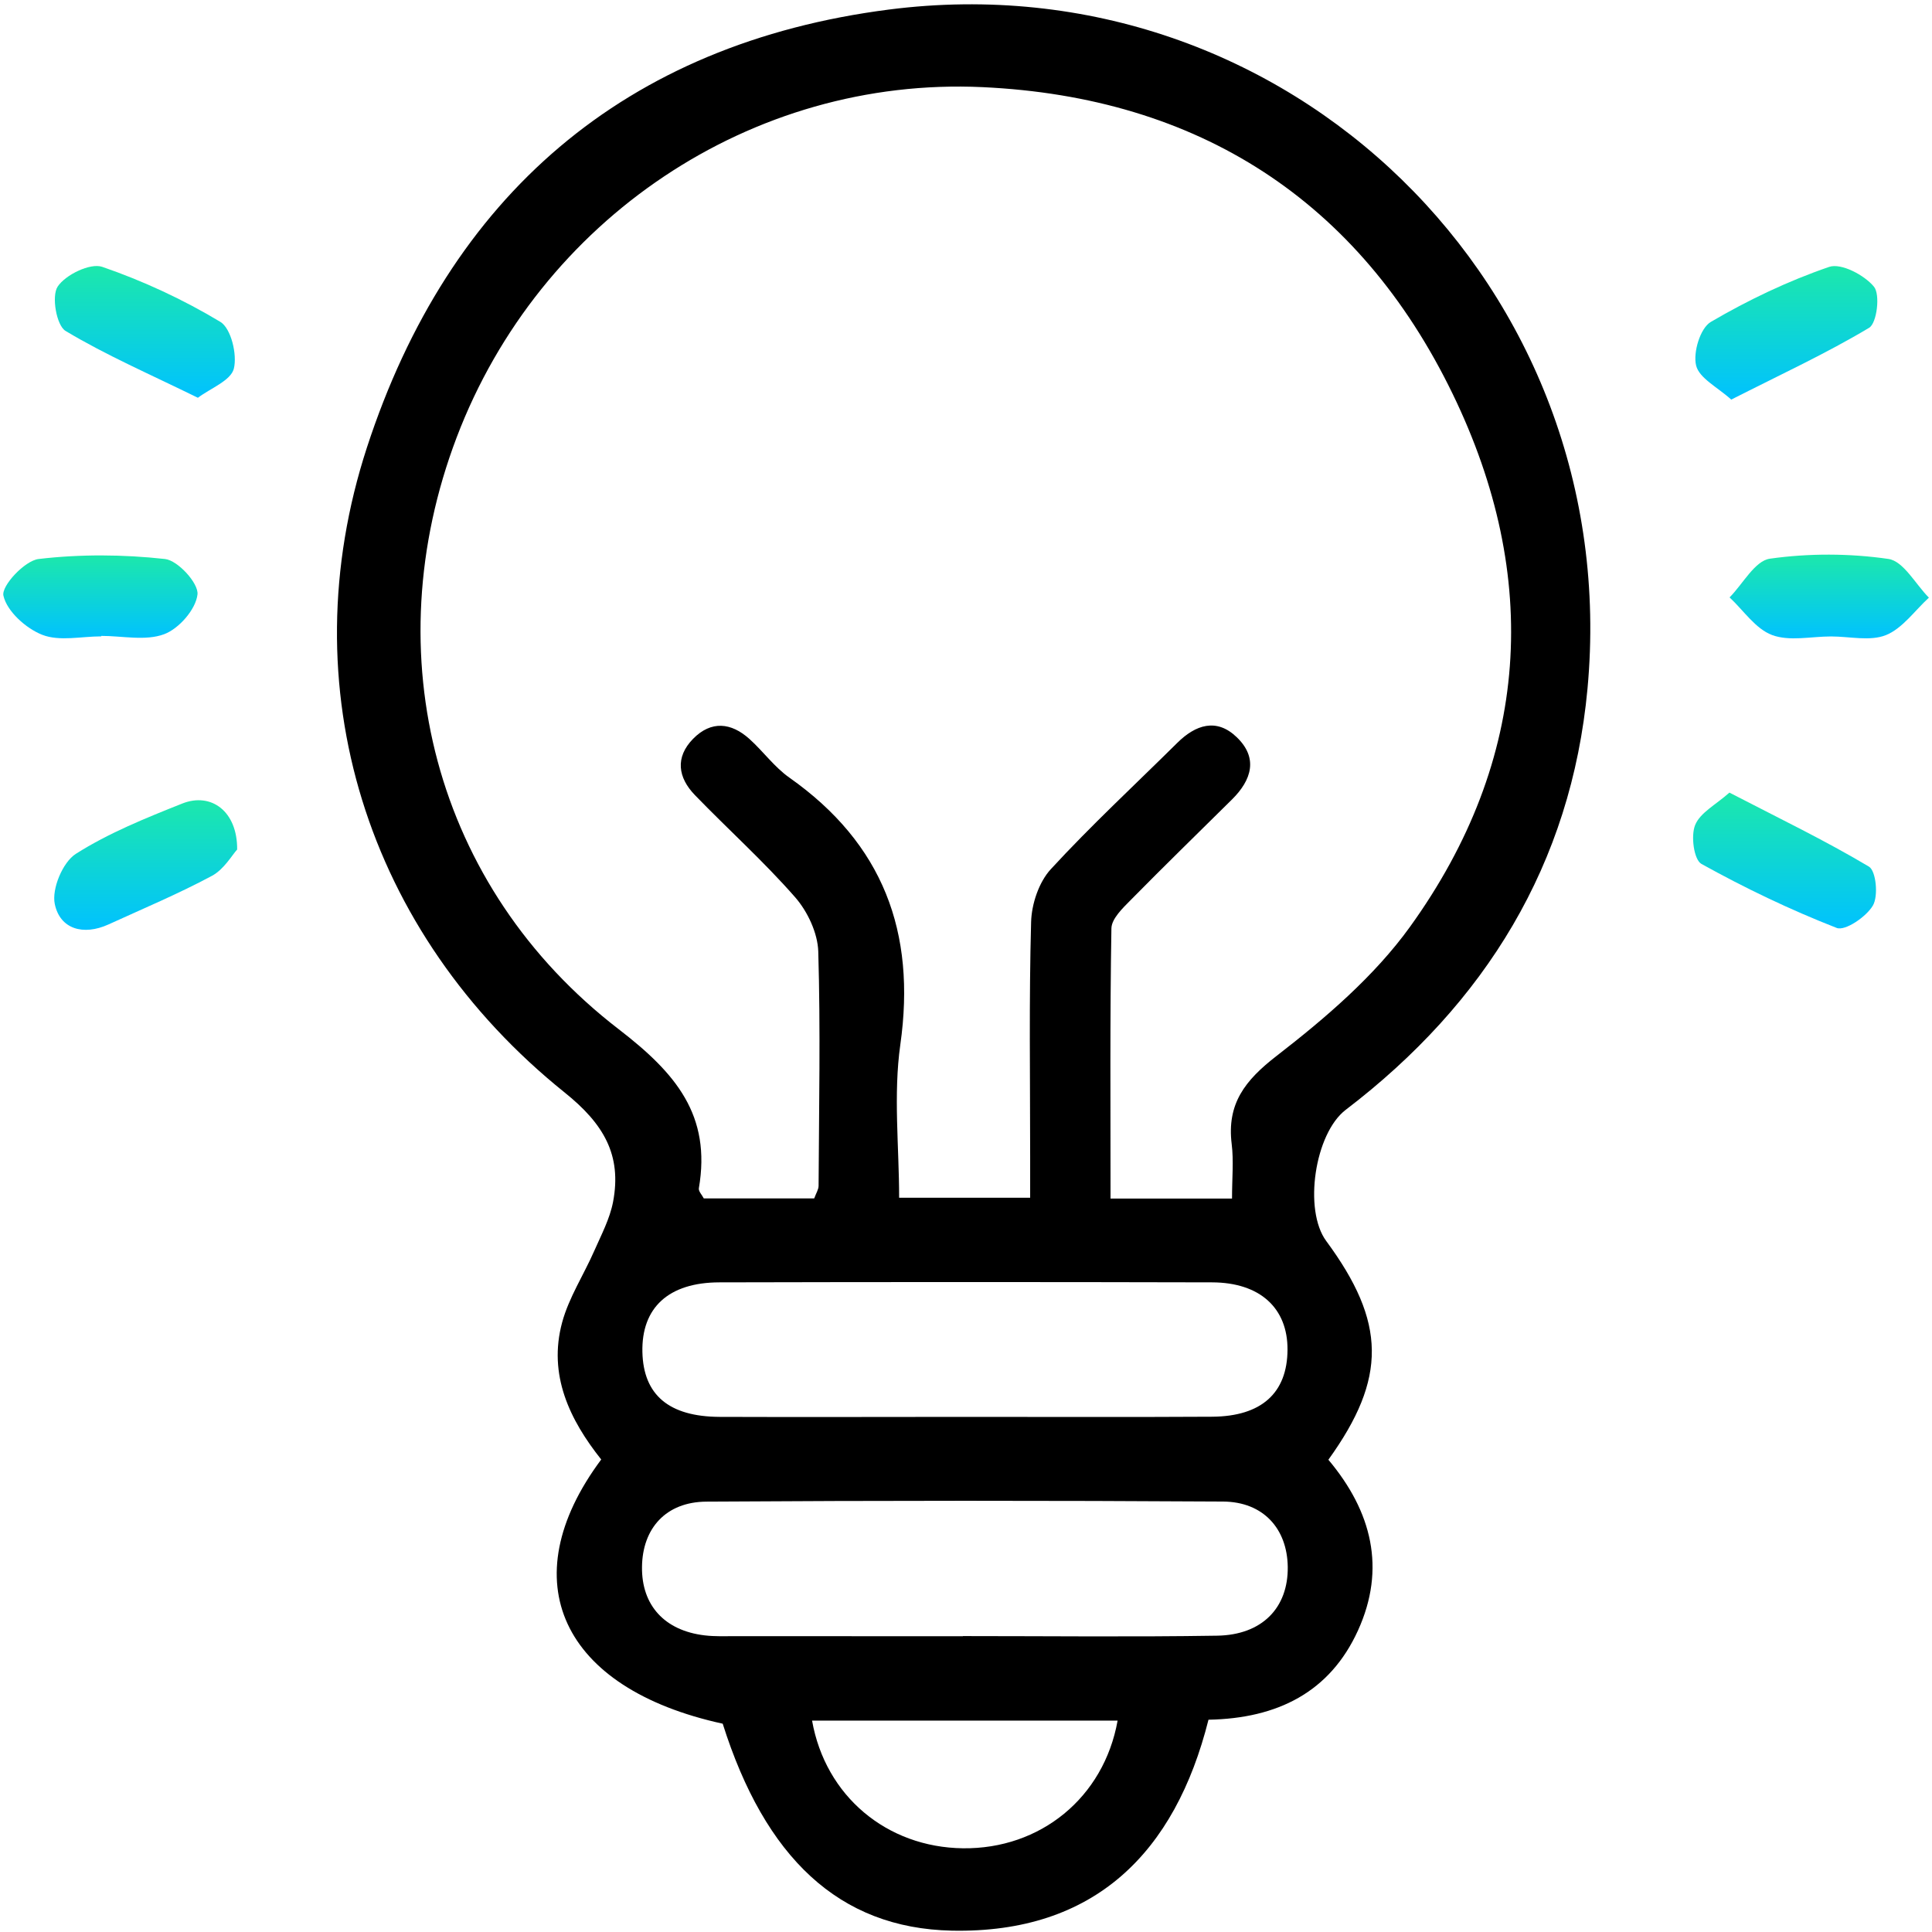 <svg xmlns="http://www.w3.org/2000/svg" width="243" height="243" viewBox="0 0 243 243" fill="none"><path d="M167.079 183.6C172.559 190.12 174.339 197.29 170.809 205.06C167.269 212.85 160.659 216.14 151.999 216.3C147.799 233.02 137.669 243.2 119.709 242.83C105.489 242.53 96.209 233.59 90.899 216.8C70.629 212.38 64.249 198.84 75.619 183.57C71.659 178.59 68.909 172.93 70.709 166.31C71.559 163.19 73.419 160.35 74.739 157.34C75.629 155.32 76.699 153.3 77.109 151.17C78.229 145.27 75.929 141.35 71.019 137.41C46.089 117.39 36.329 86.41 46.149 56.29C56.469 24.64 78.609 5.46 111.819 1.2C162.009 -5.22 204.349 36.2 199.669 86.63C197.619 108.69 186.819 126.19 169.259 139.59C165.359 142.57 163.929 152.19 166.809 156.09C174.339 166.31 174.479 173.32 167.079 183.6ZM154.959 150.75C154.959 148.18 155.179 146.02 154.919 143.91C154.289 138.83 156.579 135.89 160.589 132.79C166.709 128.05 172.849 122.8 177.339 116.58C192.519 95.52 193.869 72.54 182.709 49.54C170.919 25.22 150.719 12.22 123.579 10.96C94.529 9.61 67.869 27.57 57.439 55.01C47.089 82.26 54.619 111.6 77.829 129.46C85.009 134.99 89.479 140.27 87.899 149.46C87.839 149.83 88.299 150.3 88.519 150.73C93.209 150.73 97.809 150.73 102.409 150.73C102.659 150.05 102.959 149.6 102.959 149.15C103.009 139.33 103.209 129.5 102.919 119.68C102.849 117.35 101.569 114.63 99.999 112.84C96.059 108.34 91.579 104.32 87.409 100.01C85.269 97.8 84.889 95.26 87.179 92.92C89.449 90.61 91.959 90.87 94.269 92.95C95.999 94.51 97.409 96.49 99.289 97.81C111.049 106.1 115.249 117.23 113.239 131.39C112.349 137.69 113.089 144.22 113.089 150.65C118.939 150.65 124.009 150.65 129.569 150.65C129.569 148.69 129.569 147.07 129.569 145.44C129.569 135.62 129.419 125.79 129.689 115.97C129.749 113.7 130.669 110.95 132.169 109.32C137.239 103.81 142.749 98.71 148.069 93.44C150.379 91.15 153.009 90.28 155.539 92.71C158.279 95.33 157.429 98.1 154.969 100.54C150.709 104.76 146.409 108.94 142.209 113.21C141.199 114.23 139.809 115.56 139.789 116.77C139.599 128.02 139.679 139.28 139.679 150.75C144.939 150.75 149.549 150.75 154.959 150.75ZM121.489 178.21C131.809 178.21 142.139 178.25 152.459 178.19C158.669 178.15 161.909 175.2 161.939 169.77C161.969 164.53 158.479 161.3 152.429 161.29C131.789 161.24 111.139 161.24 90.489 161.29C84.069 161.3 80.669 164.49 80.799 170.07C80.929 175.44 84.119 178.18 90.519 178.21C100.839 178.25 111.169 178.21 121.489 178.21ZM121.109 205.8C121.109 205.79 121.109 205.79 121.109 205.78C131.769 205.78 142.429 205.9 153.089 205.73C158.759 205.64 162.029 202.21 161.969 197.09C161.909 192.29 158.909 188.89 153.829 188.86C132.179 188.73 110.519 188.73 88.859 188.87C83.739 188.9 80.799 192.25 80.749 197.09C80.689 201.9 83.579 205.09 88.619 205.69C89.939 205.85 91.279 205.79 92.609 205.79C102.119 205.8 111.619 205.8 121.109 205.8ZM140.569 216.41C127.559 216.41 114.879 216.41 102.139 216.41C103.819 225.92 111.549 232.35 121.109 232.47C130.839 232.59 138.829 226.12 140.569 216.41Z" fill="black"></path><path d="M217.75 50.26C216.04 48.71 213.72 47.57 213.33 45.97C212.93 44.33 213.85 41.27 215.18 40.49C219.89 37.73 224.9 35.34 230.06 33.57C231.56 33.05 234.49 34.59 235.7 36.06C236.51 37.04 236.07 40.65 235.09 41.23C229.71 44.45 223.99 47.09 217.75 50.26Z" fill="url(#paint0_linear_664_4120)"></path><path d="M24.89 50.03C18.84 47.06 13.34 44.68 8.24 41.62C7.1 40.93 6.46 37.25 7.25 36.05C8.23 34.56 11.35 33.05 12.85 33.56C18 35.33 23.04 37.67 27.71 40.48C29.06 41.29 29.86 44.6 29.41 46.38C29.02 47.88 26.47 48.84 24.89 50.03Z" fill="url(#paint1_linear_664_4120)"></path><path d="M29.829 106.85C29.189 107.54 28.179 109.35 26.639 110.17C22.419 112.43 17.989 114.29 13.629 116.28C10.499 117.7 7.549 116.88 6.889 113.7C6.489 111.8 7.889 108.45 9.529 107.4C13.669 104.77 18.339 102.89 22.939 101.06C26.549 99.63 29.869 102.03 29.829 106.85Z" fill="url(#paint2_linear_664_4120)"></path><path d="M217.519 99.69C223.739 102.91 229.549 105.71 235.069 109C235.969 109.54 236.269 112.69 235.569 113.89C234.739 115.31 232.069 117.13 231.009 116.71C225.169 114.43 219.479 111.7 213.999 108.66C213.049 108.13 212.649 105.13 213.209 103.77C213.829 102.22 215.819 101.21 217.519 99.69Z" fill="url(#paint3_linear_664_4120)"></path><path d="M230.3 80.05C227.8 80.05 225.07 80.69 222.88 79.87C220.8 79.09 219.3 76.78 217.54 75.14C219.22 73.44 220.73 70.53 222.61 70.27C227.5 69.58 232.62 69.59 237.51 70.3C239.41 70.57 240.92 73.47 242.61 75.17C240.83 76.8 239.3 79.03 237.21 79.88C235.22 80.68 232.63 80.05 230.3 80.05Z" fill="url(#paint4_linear_664_4120)"></path><path d="M12.74 80.04C10.24 80.04 7.49 80.69 5.33 79.85C3.27 79.05 0.87 76.89 0.43 74.92C0.15 73.7 3.1 70.52 4.85 70.31C10.1 69.69 15.5 69.73 20.76 70.31C22.37 70.49 24.99 73.36 24.84 74.76C24.64 76.63 22.51 79.08 20.64 79.77C18.3 80.64 15.4 79.98 12.73 79.98C12.74 80.01 12.74 80.02 12.74 80.04Z" fill="url(#paint5_linear_664_4120)"></path><defs><linearGradient id="paint0_linear_664_4120" x1="224.679" y1="33.467" x2="224.679" y2="50.26" gradientUnits="userSpaceOnUse"><stop stop-color="#1CE8AB"></stop><stop offset="1" stop-color="#00C2FF"></stop></linearGradient><linearGradient id="paint1_linear_664_4120" x1="18.218" y1="33.459" x2="18.218" y2="50.03" gradientUnits="userSpaceOnUse"><stop stop-color="#1CE8AB"></stop><stop offset="1" stop-color="#00C2FF"></stop></linearGradient><linearGradient id="paint2_linear_664_4120" x1="18.325" y1="100.65" x2="18.325" y2="116.951" gradientUnits="userSpaceOnUse"><stop stop-color="#1CE8AB"></stop><stop offset="1" stop-color="#00C2FF"></stop></linearGradient><linearGradient id="paint3_linear_664_4120" x1="224.455" y1="99.69" x2="224.455" y2="116.771" gradientUnits="userSpaceOnUse"><stop stop-color="#1CE8AB"></stop><stop offset="1" stop-color="#00C2FF"></stop></linearGradient><linearGradient id="paint4_linear_664_4120" x1="230.075" y1="69.76" x2="230.075" y2="80.288" gradientUnits="userSpaceOnUse"><stop stop-color="#1CE8AB"></stop><stop offset="1" stop-color="#00C2FF"></stop></linearGradient><linearGradient id="paint5_linear_664_4120" x1="12.629" y1="69.86" x2="12.629" y2="80.28" gradientUnits="userSpaceOnUse"><stop stop-color="#1CE8AB"></stop><stop offset="1" stop-color="#00C2FF"></stop></linearGradient></defs></svg>